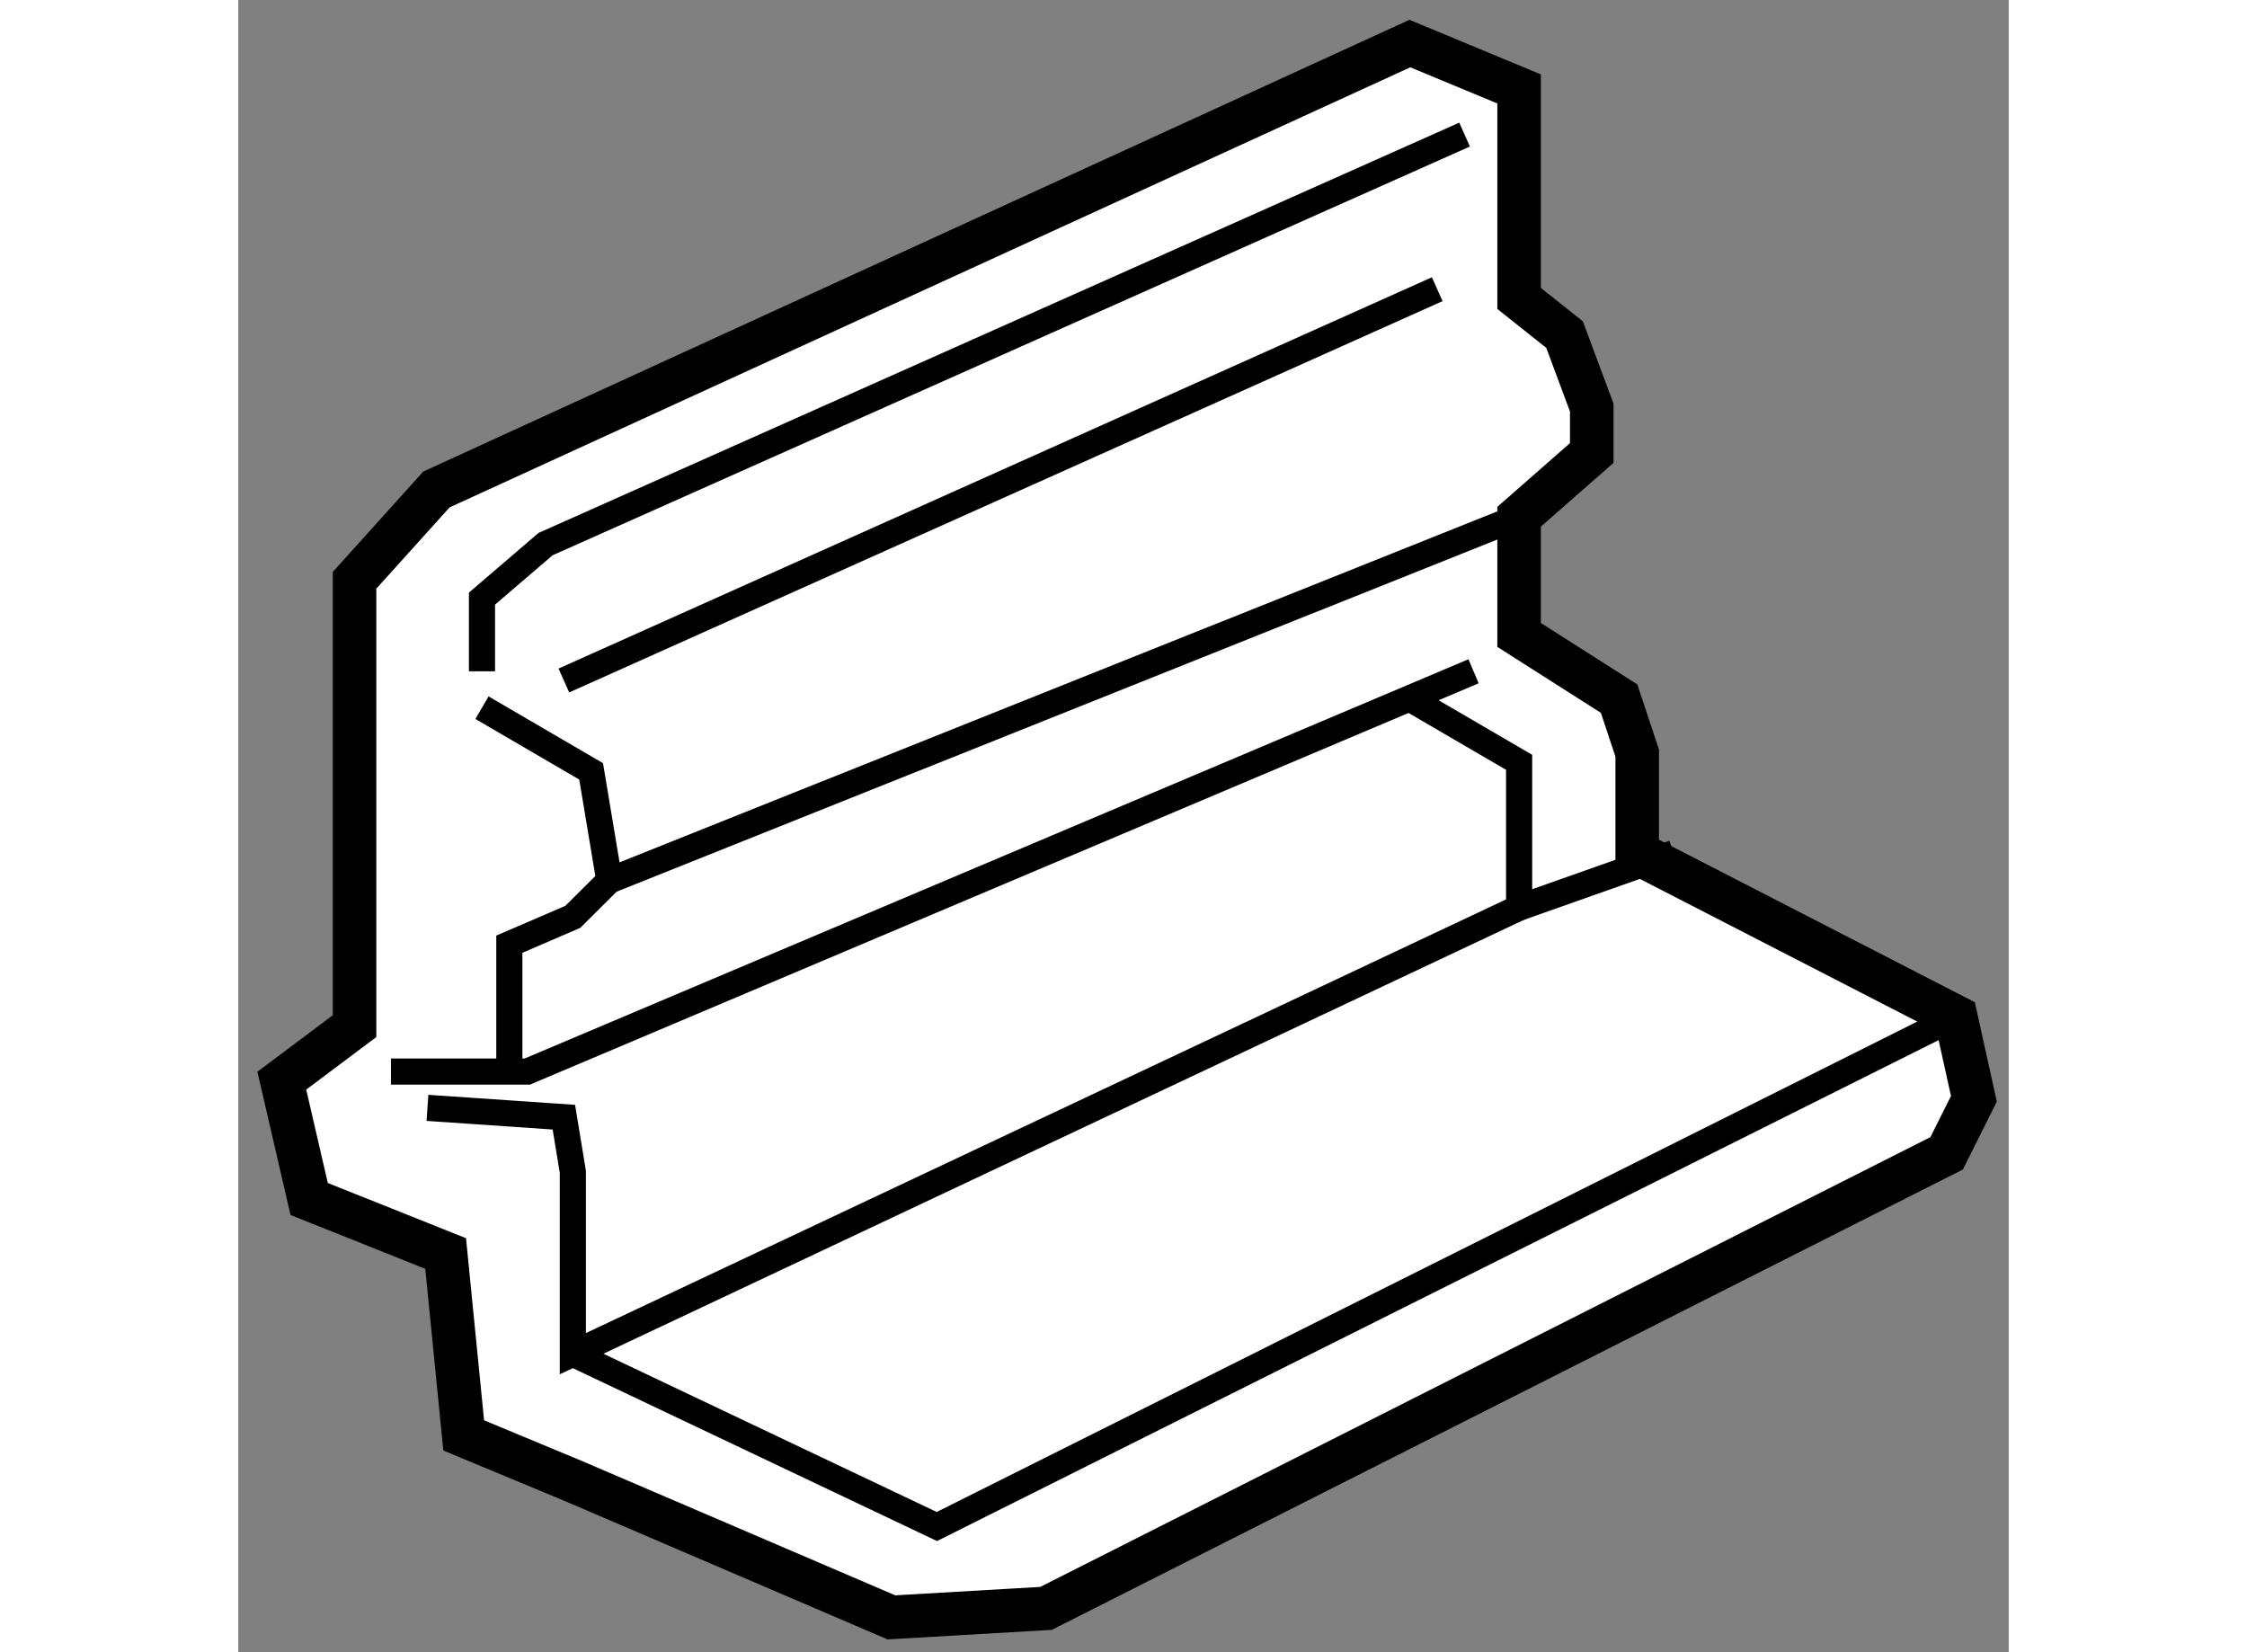 <?xml version="1.0" encoding="utf-8"?>
<!-- Generator: Adobe Illustrator 15.1.0, SVG Export Plug-In . SVG Version: 6.00 Build 0)  -->
<!DOCTYPE svg PUBLIC "-//W3C//DTD SVG 1.1//EN" "http://www.w3.org/Graphics/SVG/1.1/DTD/svg11.dtd">
<svg version="1.1" xmlns="http://www.w3.org/2000/svg" xmlns:xlink="http://www.w3.org/1999/xlink" x="0px" y="0px" width="244.8px"
	 height="180px" viewBox="191.619 88.939 20.325 18.967" enable-background="new 0 0 244.8 180" xml:space="preserve">
	
<rect x="191.619" y="88.939" width="20.325" height="18.967" fill="#808080" stroke="none"/>
	
<g><polygon fill="#FFFFFF" stroke="#000000" stroke-width="0.5" points="192.954,100.719 192.954,95.601 193.894,94.558 
				205.069,89.439 206.323,89.96 206.323,92.365 206.845,92.78 207.157,93.618 207.157,94.139 206.323,94.871 206.323,96.228 
				207.471,96.959 207.679,97.585 207.679,98.732 211.336,100.613 211.544,101.553 211.231,102.179 200.892,107.403 199.117,107.506 
				195.46,105.938 194.207,105.417 194,103.329 192.433,102.703 192.119,101.345 		"></polygon><polyline fill="none" stroke="#000000" stroke-width="0.3" points="193.372,101.24 194.938,101.24 205.8,96.645 		"></polyline><polyline fill="none" stroke="#000000" stroke-width="0.3" points="194.417,97.063 195.67,97.794 195.879,99.047 195.46,99.464 
				194.731,99.778 194.731,101.24 		"></polyline><polyline fill="none" stroke="#000000" stroke-width="0.3" points="194.417,96.645 194.417,95.811 195.147,95.185 205.697,90.484 
						"></polyline><line fill="none" stroke="#000000" stroke-width="0.3" x1="195.357" y1="96.751" x2="205.383" y2="92.259"></line><line fill="none" stroke="#000000" stroke-width="0.3" x1="195.879" y1="99.047" x2="206.323" y2="94.871"></line><polyline fill="none" stroke="#000000" stroke-width="0.3" points="193.791,101.657 195.357,101.764 195.46,102.391 
				195.46,104.479 206.323,99.359 206.323,97.69 205.069,96.959 		"></polyline><polyline fill="none" stroke="#000000" stroke-width="0.3" points="195.46,104.479 199.639,106.463 200.892,105.836 
				211.336,100.613 		"></polyline><line fill="none" stroke="#000000" stroke-width="0.3" x1="206.323" y1="99.359" x2="208.098" y2="98.732"></line></g>


</svg>